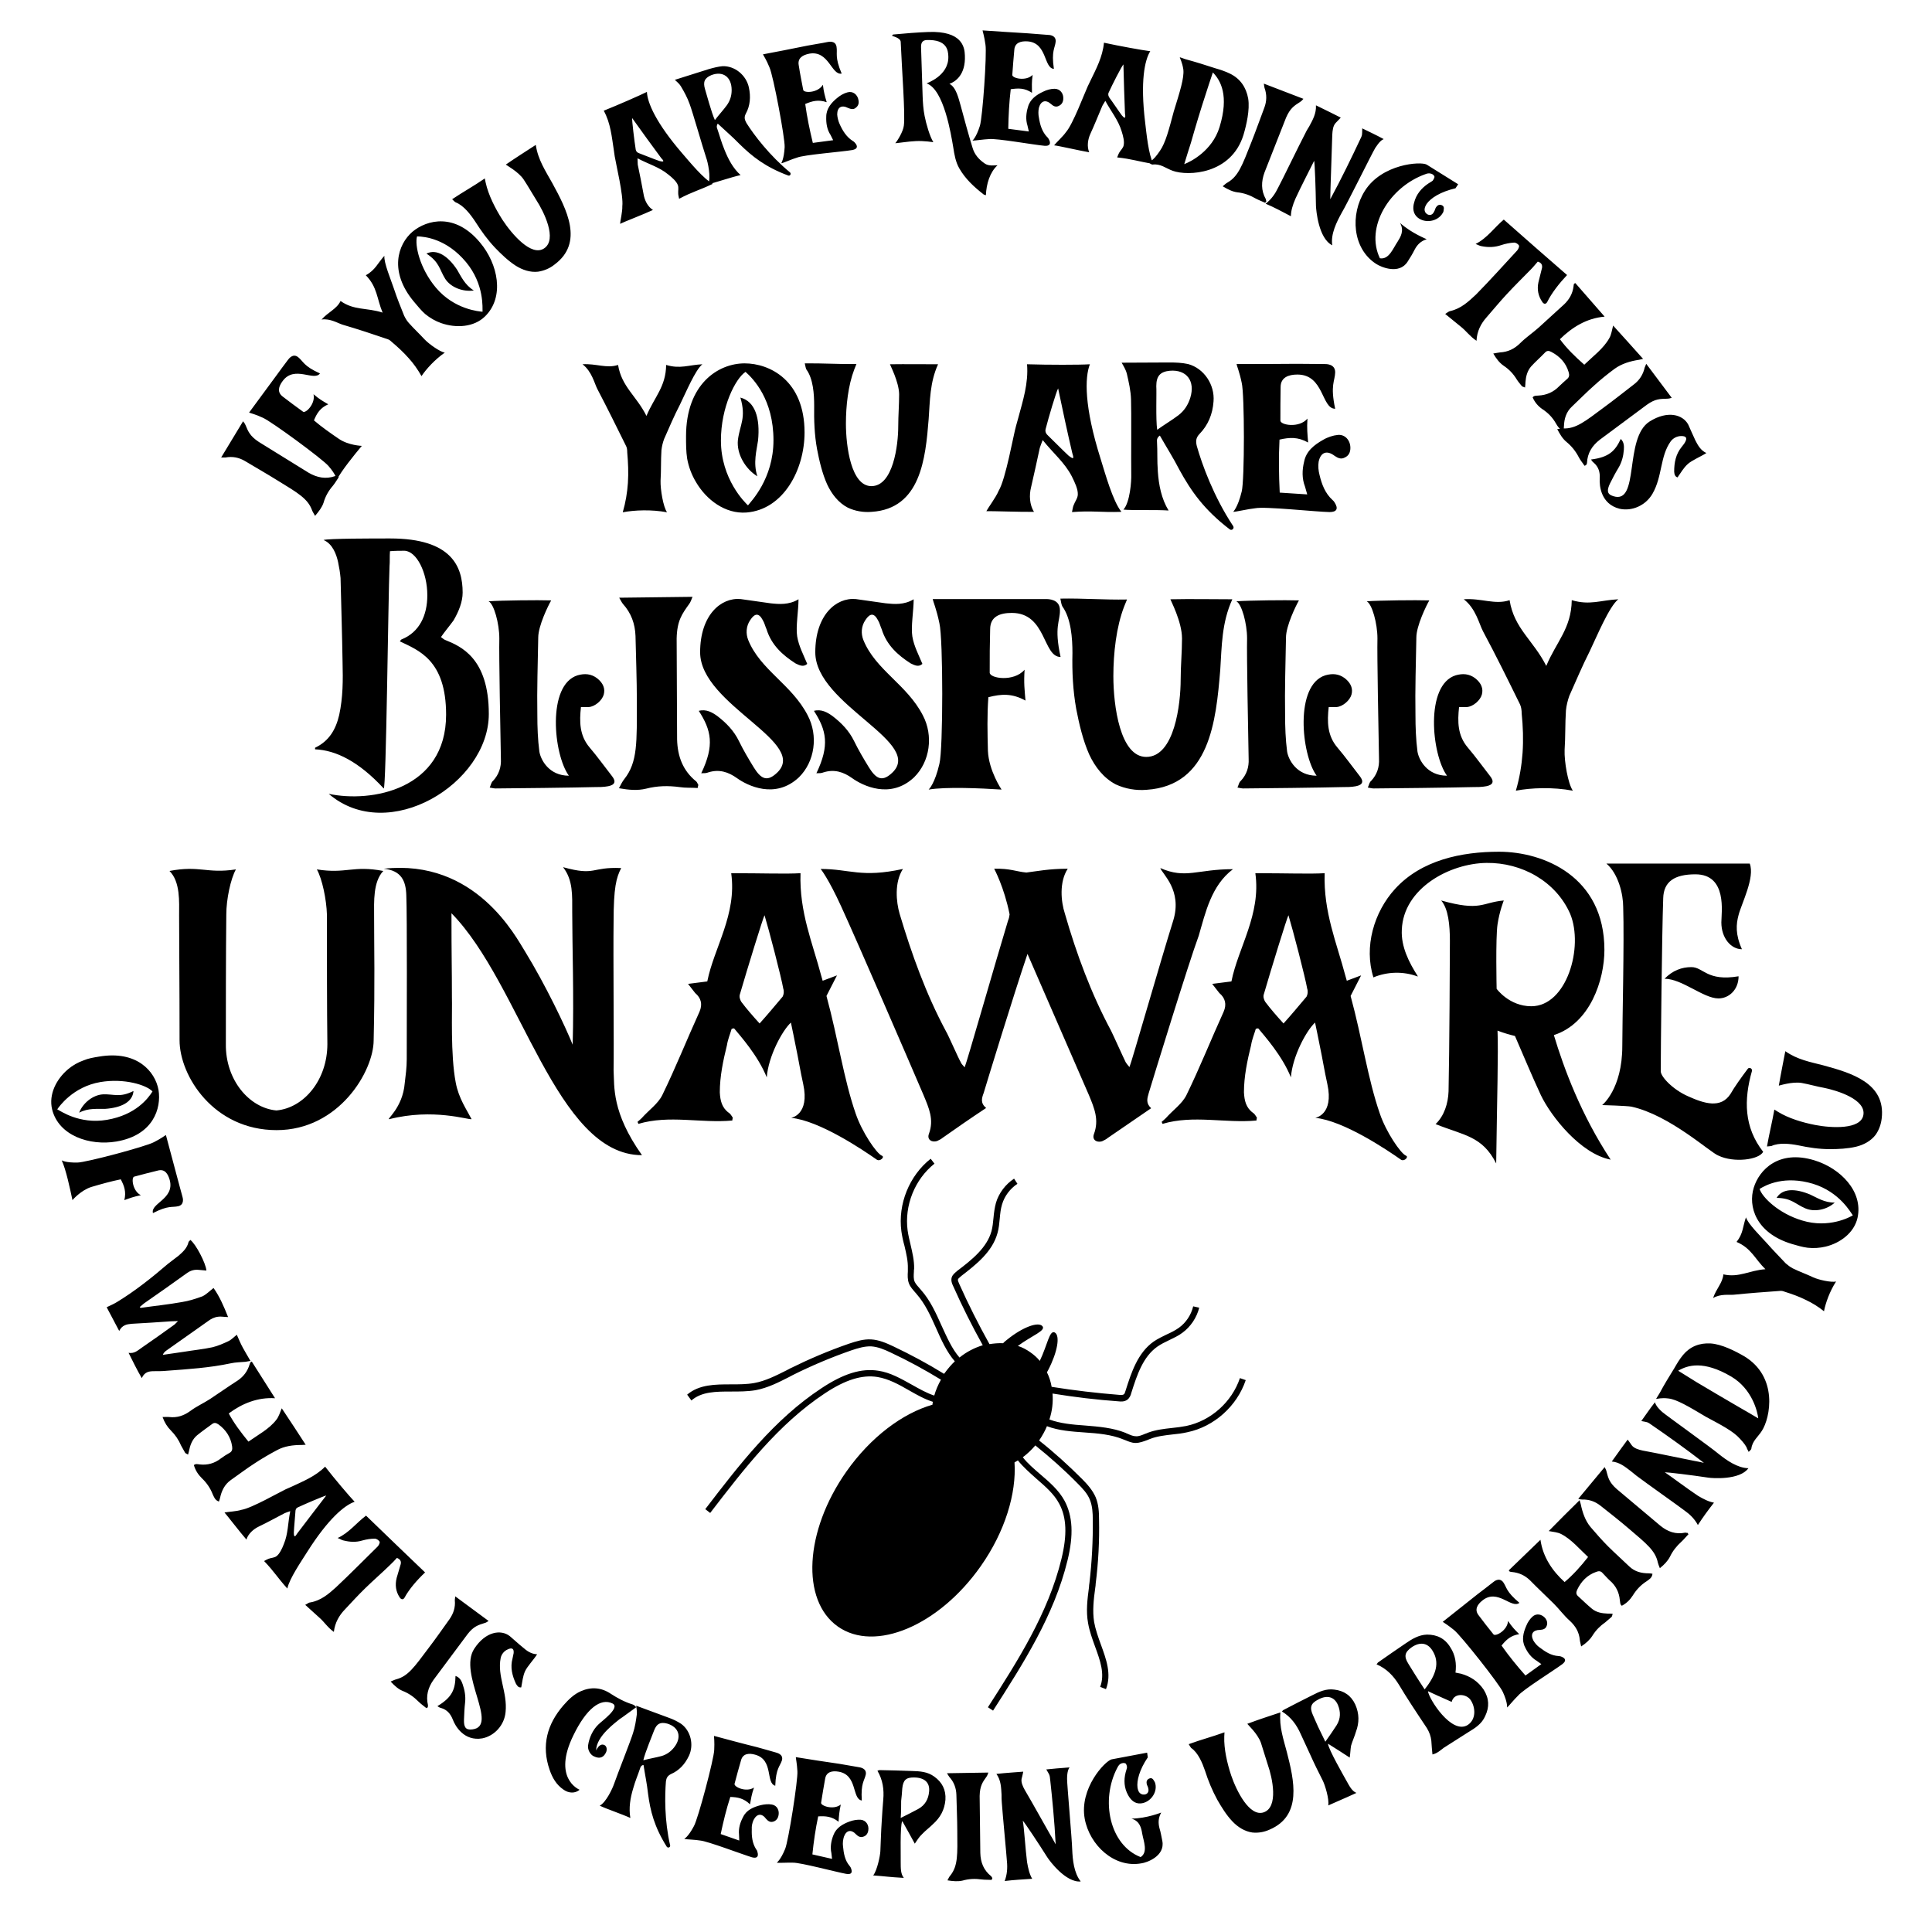 <?xml version="1.0" encoding="utf-8"?>
<!-- Generator: Adobe Illustrator 26.2.1, SVG Export Plug-In . SVG Version: 6.00 Build 0)  -->
<svg version="1.1" id="Layer_1" xmlns="http://www.w3.org/2000/svg" xmlns:xlink="http://www.w3.org/1999/xlink" x="0px" y="0px"
	 viewBox="0 0 864 864" style="enable-background:new 0 0 864 864;" xml:space="preserve">
<g>
	<path d="M167.3,409.5c0,15.5,0.4,29.2-0.2,55.7c0,13.8-15.5,40.2-43.4,40.2c-28.2,0-43.4-24.3-43.4-40.2c0-26.5-0.2-40.2-0.2-55.7
		c0-6.2,0.6-15.1-4.3-20c13.6-2.6,16.6,1.3,29.7-0.7c-2.4,4.3-4.3,13.5-4.3,20.2c-0.2,17.4-0.2,43.4-0.2,57.9
		c-0.2,16.1,10.5,28.6,22.6,29.7c12.3-1.1,22.8-13.6,22.8-29.7c-0.2-14.6-0.2-40.6-0.2-57.9c-0.2-6.7-2.1-15.9-4.5-20.2
		c13.1,2.1,16.1-1.9,29.7,0.7C166.8,394.4,167.3,403.3,167.3,409.5z M256.1,467.2c0.6-21.5-0.2-44.7-0.2-59.2
		c0-7.7,0.4-14.4-4.1-20.2c14.8,4.1,12.3-0.2,26,0.4c-2.2,4.3-3.4,8.6-3.4,24.1c-0.2,14,0.2,57,0,66.2c0.4,7.5-0.9,18.9,12.7,38.1
		c-38.5,0-54-76.4-85.2-108.2c0,20.6,0.2,23.7,0.2,37.6c0.2,6-0.7,25.6,1.7,38.1c1.3,7.1,5,12.3,7.1,16.4c-1.3,0.4-17.2-5-36.8,0
		c-1.7,0.4,6-4.9,6.9-16.1c0.4-3.4,0.9-6.9,0.9-10.7c0-15.5,0.2-63.9-0.2-73.4c-0.2-6.2-2.1-11-10.1-11.8
		c41.1-4.5,59.1,30.5,63.2,37C243.9,440.3,252.9,459.2,256.1,467.2z M392.1,518.6c-6.4-4.5-25.6-17.4-38.3-18.7
		c0,0,8.4-1.3,5.4-15.1c-1.3-5.8-2.2-11.6-3.4-17.2c-0.6-3.2-1.3-6.4-2.1-10.3c-3.9,3.6-10.1,15.1-10.8,24.5
		c-3.9-9.7-11.8-18.5-14.6-21.9c-0.6,0-0.9,0.2-1.1,0.2c-0.7,2.4-1.7,4.7-2.1,7.3c-1.7,6.9-3.2,14-3.2,21.1c0.2,3.7,0.9,6.9,4.1,9.2
		c0.7,0.4,1.1,1.3,1.7,2.1c0,0.4-0.2,0.7-0.2,1.3c-14,1.3-28.2-2.6-42,1.5l-0.4-0.9c0.7-0.6,1.3-1.1,1.9-1.7
		c3.2-3.6,7.3-6.4,9.2-10.3c6-12.3,11-24.9,16.6-37.2c1.5-3.4,0.7-6.2-1.9-8.4l-3.2-4.1c3-0.4,5.4-0.7,8.6-1.1
		c3-15.1,13.3-29.9,10.7-48.4c14.4,0,24.3,0.4,31,0c-0.6,17.4,5.4,31.2,9.3,46l0.6,2.1l6.4-2.4l-4.7,9.2
		c5.2,19.1,7.7,37.2,13.1,52.7c2.8,8.2,9.2,17.6,11.6,18.7C395.9,517.3,393.6,519.6,392.1,518.6z M350.3,442.2
		c-0.9-5.2-6.5-26.7-8.4-32.9c-0.6,0.9-7.8,24.3-11,35.3c-0.4,1.1,0,2.4,0.6,3.4c2.4,3.2,5.2,6.4,8.2,9.7c3.7-4.1,6.9-8,10.3-12
		C350.5,444.8,350.7,443.3,350.3,442.2z M551.4,388.7c-9.7,7.3-12.3,19.4-15.3,29.7c-4.5,12.1-20.6,64.5-22.4,70.5
		c-0.7,2.4-1.3,4.5,1.1,6.7l-19.4,13.3c-0.7,0.6-1.7,1.1-2.6,1.5c-2.4,0.7-4.5-0.7-3.6-3.2c2.4-6.4,0.2-11.6-2.2-17.4l-27.5-63.2
		c-6.4,18.9-18.1,57.2-19.6,62.2c-0.9,2.4-1.5,4.5,1.1,6.7c-7.1,4.7-13.3,9-19.4,13.3c-0.7,0.6-1.7,1.1-2.6,1.5
		c-2.4,0.7-4.5-0.7-3.6-3.2c2.4-6.4,0-11.6-2.4-17.4c-7.1-16.6-29.2-67.7-36.8-84.3c-5.8-12.7-9.2-16.8-9.2-16.8
		c13.1,0,18.1,4.1,36.8,0c-3.9,6-3,14.8-1.5,20c5.4,18.1,11.8,35.9,20.7,52.5c1.3,2.2,5.4,11.8,6.7,14c0.2,0.6,0.7,1.1,1.7,2.2
		c0.9-1.9,14-47.8,19.4-65.6c0.4-0.9,0.6-1.9,0.7-2.8c-2.4-12.1-6.9-20.4-6.9-20.4c7.1-0.2,9.9,1.3,14.4,1.7
		c4.9-0.6,10.1-1.7,18.5-1.7c-3.9,6-3,14.8-1.3,20c5.2,18.1,11.8,35.9,20.7,52.5c1.1,2.2,5.4,11.8,6.5,14c0.4,0.6,0.7,1.1,1.7,2.2
		c0.9-1.9,14-47.8,19.6-65.6c4.1-13.5-4.9-20.7-5.8-23.4C530.3,393.2,535.3,388.7,551.4,388.7z M626.5,518.6
		c-6.4-4.5-25.6-17.4-38.3-18.7c0,0,8.4-1.3,5.4-15.1c-1.3-5.8-2.2-11.6-3.4-17.2c-0.6-3.2-1.3-6.4-2.1-10.3
		c-3.9,3.6-10.1,15.1-10.8,24.5c-3.9-9.7-11.8-18.5-14.6-21.9c-0.6,0-0.9,0.2-1.1,0.2c-0.7,2.4-1.7,4.7-2.1,7.3
		c-1.7,6.9-3.2,14-3.2,21.1c0.2,3.7,0.9,6.9,4.1,9.2c0.7,0.4,1.1,1.3,1.7,2.1c0,0.4-0.2,0.7-0.2,1.3c-14,1.3-28.2-2.6-42,1.5
		l-0.4-0.9c0.7-0.6,1.3-1.1,1.9-1.7c3.2-3.6,7.3-6.4,9.2-10.3c6-12.3,11-24.9,16.6-37.2c1.5-3.4,0.7-6.2-1.9-8.4l-3.2-4.1
		c3-0.4,5.4-0.7,8.6-1.1c3-15.1,13.3-29.9,10.7-48.4c14.4,0,24.3,0.4,31,0c-0.6,17.4,5.4,31.2,9.3,46l0.6,2.1l6.4-2.4l-4.7,9.2
		c5.2,19.1,7.7,37.2,13.1,52.7c2.8,8.2,9.2,17.6,11.6,18.7C630.2,517.3,628,519.6,626.5,518.6z M584.6,442.2
		c-0.9-5.2-6.5-26.7-8.4-32.9c-0.6,0.9-7.8,24.3-11,35.3c-0.4,1.1,0,2.4,0.6,3.4c2.4,3.2,5.2,6.4,8.2,9.7c3.7-4.1,6.9-8,10.3-12
		C584.8,444.8,585,443.3,584.6,442.2z M720.3,518.6c-13.5-2.6-26.7-19.4-31.2-28.8c-4.1-8.8-7.8-17.8-11.6-26.5
		c-2.4-0.6-5-1.3-7.8-2.4c0.4,10.1-0.2,29.5-0.6,59.4c-6.2-12.3-14.4-12.5-27.1-17.6c3.9-3.7,5.6-9.3,5.8-14.6
		c0.4-17.8,0.6-61.9,0.6-67.3c0-7.1-0.7-14.4-3.9-18.1c17.8,5,18.1,0.9,28,0c0,0-1.9,4.7-2.8,10.7c-0.9,6-0.4,28.8-0.4,28.8
		s5.6,7.8,15.5,7.8c15.9,0,23.5-26.5,17.4-41.3c-6.4-14.6-21.7-23-37.4-22.8c-16.6,0.2-37.2,11.4-37.9,29.9
		c-0.4,7.5,3.2,14.6,7.1,20.7v0.2c-6.4-2.4-13.6-2.2-19.8,0.4c-4.3-13.6,0.2-29.2,9.7-39.6c11.8-12.9,29.7-16.6,46.5-16.6
		c19.8,0,47.1,11,47.1,43.9c0,13.5-6.4,32.9-22.6,38.1C699.4,477.9,707.1,498.6,720.3,518.6z M788.5,515.1c-1.9,3.6-13.1,5-20,1.7
		c-3.6-1.3-21.7-18.1-38.9-21.9c-2.1-0.4-13.1-0.7-13.1-0.7s9-7.1,9-26.4c0-10.8,0.9-46.7,0.4-62.2c0-5.6-2.1-14.8-7.5-19.4h64.1
		c2.4,6.2-3.7,17.9-5,23c-1.1,4.1-1.5,8.6,1.5,15.3c-4.9,0-9.2-5-9.2-12c0-4.3,2.8-21.5-11.6-21.5c-9.3,0-14.2,3.2-14.4,10.7
		c-0.6,16.8-1.1,68.4-1.1,77.4c0,2.4,5.4,8.2,12.3,11.2c7.1,3.2,14.6,5.6,18.9-1.1c1.7-3,4.9-7.5,7.7-11.2c0.6-0.9,2.1-0.2,1.9,0.9
		C779.8,491.9,779.9,504.1,788.5,515.1z M777.5,436.6c0,6-4.3,9.9-9,9.9c-6.7,0-16.3-8.8-24.1-8.8c3.6-3.7,7.7-5.2,12-5.2
		C761.8,432.5,763.3,439,777.5,436.6z"/>
	<path d="M151.5,213.4c-0.9,1.3-1.7,2.7-2.6,3.8c-2,2.3-3.4,4.8-4.2,7.6c-0.7,2.1-2.1,3.9-3.8,5.9c-0.5-1-1-1.6-1.3-2.4
		c-1.9-5.3-6.3-7.8-15.6-13.5c-4.3-2.7-10.1-6-14.4-8.6c-2.7-1.6-5.6-2.2-8.8-1.6c-0.5,0-1,0-1.9,0l9.8-16.2
		c0.6,0.7,0.9,1.2,1.1,1.7c1.2,2.9,2,4.9,5.9,7.5l22.3,13.8c3.8,2.2,7.7,3,11.9,1.5c0.3-0.1,0.7,0.1,1,0
		C151.1,213,151.3,213.3,151.5,213.4z M143.1,167c-2.7,3.7-11.4-3.8-16.7,3.4c-1.8,2.4-2.6,5,0.1,7c3.5,2.7,5.3,4,9,6.7
		c1.2,0.9,5.7-3.6,4.7-7.8c2.7,2.3,4.2,3.1,6.6,4.5c-3.6,1.6-5.1,4-6.4,7.2c3.5,3,7.4,5.7,11.2,8.3c4.3,2.9,10.2,3.1,10.2,3.1
		c-3.5,4.2-9.1,11.1-11.2,15.2c0-0.2-0.3-2.3-3.7-6.2c-2.5-3-25.6-20-29.4-21.6c-3.4-1.6-5.5-2-6.1-2.3l12-16.3
		c1.8-2.4,3.6-5,5.4-7.3c0.4-0.5,2.2-3,4.5-1.2C135.7,161.6,135.7,163.7,143.1,167z M143.8,142.9c3-3.4,6.8-4.7,8.5-8.3
		c6,4.3,11.7,2.9,18.8,5.2c-2.6-6.2-2.3-11.4-7.5-16.7c4.3-2.4,5.2-5.3,8.3-8.7c-0.3,3.1,2.9,10.6,4.3,14.8c1.3,4,2.9,7.9,4.5,11.9
		c0.5,1.1,1.2,2.3,2.1,3.3c2.3,2.6,4.8,4.9,7.1,7.4c2,2.1,6.8,5.5,9,5.9c-4.3,3-8.2,7.2-10.4,10.5c-1.7-3-3.6-5.7-5.8-8.1
		c-2.3-2.6-4.8-4.9-7.4-7.1c-0.5-0.5-1.2-1.1-1.9-1.3c-6.7-2.3-13.4-4.5-20.2-6.5C151.2,144.6,147.6,142.3,143.8,142.9z
		 M185.1,134.9c-11.2-13.4-7.3-25.6-0.6-31.3c6.5-5.4,19.1-8.5,30.2,4.9c8,9.5,11.1,24.3,2.2,33c-5,4.9-13,5.3-19.6,3
		c-2.6-0.9-5-2.3-7.2-4.1C188.3,138.8,186.8,136.9,185.1,134.9z M215.8,139.4c-0.1-1.5,0.9-12.2-7.4-22.2
		c-8.7-10.4-18.3-11.4-21.9-11.5c-1.1,3.9,1.2,14.3,8.4,22.9C203.2,138.5,214.5,139.3,215.8,139.4z M190.7,113.4
		c4.6-2.2,9.6,1,13.7,7.2c1.7,2.8,3.4,6.8,7.5,9.3c-4.6,0.7-10.2-1.2-12.8-5.2C196.4,120.3,196.6,117.3,190.7,113.4z M226.2,73.6
		c4.5-3.1,8.8-5.8,13.4-8.8c1,6.7,4.4,11.7,7.4,17.1c6.4,11.7,14.2,26.6,1,36.4c-2.1,1.7-4.7,2.8-7.4,3.2c-3.5,0.4-7-0.8-10-2.7
		c-3.4-2.2-6.5-5.2-9.2-8c-3.4-3.6-6.2-7.5-8.8-11.6c-2.1-3.2-5.2-7.3-8.8-8.7c-0.4-0.2-0.9-0.7-1.6-1.4c4.9-3.3,9.7-5.9,14.6-9.3
		l0.4,1.9c1.2,5.5,4.3,11.6,7.5,16.6c4.2,6.4,12.9,16.6,18.6,12.8c6.1-4-0.1-16.5-3.5-21.7c-1.9-3-3.6-6.1-5.6-9.1
		C231.9,76.8,226.3,73.8,226.2,73.6z M318.8,82.2c-6.3,3-9.1,3.5-15.1,6.7c-0.2-1.1-0.4-1.7-0.4-2.3c-0.1-1.4,0.3-2.7-0.2-3.9
		c-0.6-1.6-2.5-3.3-4.3-4.7c-4-3.3-8.8-4.6-13.7-7.2c0.1,1.3,0,2,0.1,2.8c0.9,4.4,1.8,8.7,2.6,13.2c0.4,2.6,1.8,5.6,4.2,7.1
		c-3.8,1.8-13.4,5.5-14.7,6.2c0.1-1.4,1.1-5.5,1-7.9c0.6-4.6-2.9-19.1-3.4-22.3l-0.4-2.8c-0.9-5.7-1.4-12-4.5-17.6
		c6.5-2.6,16.3-6.9,19.3-8.4c0.2,4.7,3.9,13.7,15.9,27.6C308.5,72.5,314.6,80,318.8,82.2z M295.7,70.7c-4.3-5.8-8.5-11.6-13-17.9
		c-0.1,1.3,1,10.3,1.6,14.1c0.2,1,0.8,1.4,1.7,1.7c1.7,0.6,6.5,2.6,8.9,3.4c0.5,0.1,1.5,0.4,1.7,0.1C296.8,71.8,296,71,295.7,70.7z
		 M320.6,57.1c1.4,4,1.8,6,3.4,9.9c1.6,4,3.8,8.3,7.2,11.3c-4.1,0.9-11.7,3.5-14.5,4.1c1.4-3-0.2-10.1-0.9-11.9
		c-1.6-4.8-6.2-20.9-7.4-24c-1-2.8-2.4-5.4-3.9-7.9c-0.5-0.9-1.8-2.1-2.7-2.9l15.2-4.8c2.1-0.6,4.1-1.1,6.1-1.3
		c5.5-0.2,10.6,4,11.8,9.5c0.9,4.2,0.6,8.2-1.4,11.8c-0.8,1.6-0.5,2.6,0.3,4.1c3.4,5.4,10.4,14.6,19.5,22.1c0.6,0.6,0.1,1.7-0.8,1.4
		c-10.2-3.8-16.1-8.5-21.8-14.1c-3.3-3.4-6.2-5.8-9.7-9.1C320.8,55.5,320.4,56.3,320.6,57.1z M319.7,53.7c1.9-2.5,3.8-4.5,5.4-6.7
		c1.4-2,2.1-4.2,2.1-6.7c0-5.9-3.9-8.7-9.1-6.7c-3,1.3-3.8,3-2.8,6.3C315.8,41.5,318.2,50.5,319.7,53.7z M372.6,62.7l-1.2-2.4
		c-1.6-2.4-2-5.3-1.9-8.1c0-3.6,2.3-6.3,4.9-8.4c1.3-1.1,3-2.1,4.6-2.5c2.4-0.7,4.5,1,4.9,3.4c0.3,1.4,0,2.6-1.2,3.5
		c-1,0.9-2.2,0.6-3.4,0.1c-2.9-1.5-4.9-0.4-4.9,2.9c0.1,1.4,0.5,3,1.1,4.3c1.3,2.9,3,5.7,5.8,7.5c0.4,0.2,0.6,0.4,0.9,0.7
		c1.7,1.8,1.2,3-1.1,3.4c-4.6,0.8-21.6,2.1-24.7,3.4c-2.2,0.6-6,2.4-7,2.5c-0.1,0,1.2-1.6,1.5-7.2c0.2-3.9-5.1-32.1-6.8-35.7
		c-1.4-3.5-2.7-5.3-2.9-5.8c4.2-0.8,14.7-2.8,19.9-3.9c3-0.6,6.1-1,8.9-1.6c0.6-0.1,3.6-0.8,4.1,2.1c0.5,3-0.9,4.5,2.3,12
		c-4.6,0.9-5.7-10.5-14.5-8.9c-3,0.6-5.3,2-4.7,5.2c0.7,4.5,1.2,6.7,2,11c0.3,1.5,6.6,1.4,8.8-2.3c0.4,3.4,0.9,5,1.7,7.8
		c-3.8-1.3-6.5-0.5-9.6,0.8c0.8,5.9,2,11.6,3.4,17.4L372.6,62.7z M424.6,37.5c3,1.5,4.1,6.6,5,9.7c1.7,6.3,3.4,12.6,5.3,18.8
		c0.9,3.1,2.8,5.3,5.6,7.2c1.8,1.2,4.4,0.7,5.6,0.7c-3.4,3.1-5,8.3-5.2,13.4c-0.5-0.2-1-0.2-1.2-0.5c-4.2-3.3-8-6.8-10.7-11.5
		c-1.7-3-2.2-6.2-2.7-9.4c-1-5.9-4.2-25.9-11.9-28.6c-0.1-0.1,10-3.3,9.7-12.1c-0.1-2.7-0.6-7.6-9.7-7.3c-1.5,0.1-2.6,0.8-2.5,3.3
		l0.7,21.7c0.1,3,0.3,6,0.9,9c0.7,3.6,2.3,9.1,3.9,11.7c0,0-4.1-0.7-7.9-0.5c-3.1,0.1-9.3,1.1-9.1,0.9c1-1.1,3.5-5.2,3.8-7.8
		c0.7-4.9-0.9-25.3-1.4-37.5c-0.1-1.8-3.8-2.6-3.8-2.6c0-0.6,0.4-0.7,0.8-0.7c5.2-0.5,10.3-0.9,15.5-1.1
		c14.7-0.5,16.1,6.5,16.2,10.5C431.9,33.6,427.1,36.6,424.6,37.5z M460.1,58.8l-0.6-2.6c-0.9-2.8-0.6-5.7,0.2-8.3
		c0.9-3.5,3.8-5.5,6.8-6.9c1.6-0.8,3.4-1.3,5.1-1.3c2.5,0,4.1,2.1,3.9,4.6c-0.1,1.4-0.7,2.5-2.1,3.1c-1.2,0.6-2.3,0.1-3.3-0.8
		c-2.4-2.2-4.6-1.6-5.5,1.6c-0.3,1.4-0.3,3,0,4.4c0.5,3.2,1.4,6.3,3.7,8.7c0.3,0.2,0.5,0.6,0.7,0.9c1.2,2.1,0.4,3.2-1.9,3
		c-4.6-0.4-21.4-3.4-24.8-3c-2.3,0.1-6.4,0.7-7.4,0.7c-0.1,0,1.6-1.2,3.3-6.6c1.2-3.7,3.2-32.3,2.5-36.3c-0.5-3.7-1.2-5.8-1.3-6.4
		c4.3,0.3,15,1,20.2,1.3c3,0.2,6.1,0.5,9,0.7c0.6,0,3.7,0.1,3.5,3c-0.3,3-2,4.1-0.8,12.2c-4.6-0.3-2.9-11.7-11.8-12.3
		c-3-0.2-5.7,0.6-5.9,3.8c-0.4,4.5-0.6,6.8-0.9,11.2c-0.1,1.5,6.1,3,9.1,0c-0.5,3.4-0.3,5.1-0.3,8c-3.3-2.2-6.1-2.1-9.5-1.6
		c-0.7,5.9-1,11.7-1.1,17.7L460.1,58.8z M515.8,73.3c-6.9-1.1-9.5-2.2-16.2-2.9c0.4-1,0.6-1.6,0.9-2.1c0.7-1.2,1.8-2.1,2-3.3
		c0.4-1.7-0.2-4.1-0.9-6.3c-1.5-5-4.7-8.8-7.3-13.6c-0.6,1.1-1.1,1.7-1.4,2.4c-1.8,4.2-3.4,8.3-5.3,12.4c-1.1,2.4-1.6,5.6-0.5,8.2
		c-4.2-0.7-14.1-3-15.7-3.1c0.9-1.2,4-4,5.3-5.9c3.1-3.5,8.3-17.4,9.7-20.4l1.2-2.5c2.5-5.2,5.5-10.7,6.1-17.1
		c6.9,1.5,17.4,3.4,20.7,3.8c-2.5,4-4.5,13.5-2.3,31.7C512.7,59.6,513.6,69.2,515.8,73.3z M503.1,50.9c-0.3-7.2-0.5-14.4-0.7-22.1
		c-0.9,1-5,9.1-6.6,12.6c-0.4,0.9-0.1,1.6,0.4,2.4c1.1,1.4,4,5.8,5.5,7.8c0.4,0.4,1,1.2,1.3,1C503.4,52.5,503.2,51.3,503.1,50.9z
		 M527.6,25.6c1.7,0.5,1.8,0.7,3,1c4.4,1.2,8.5,2.5,12.8,3.9c2.4,0.7,4.6,1.4,6.8,2.5c4.4,2.2,7.1,6,8,11.1c0.8,5-0.8,11.8-2.1,16.2
		c-5.5,17.8-24.9,18.5-31.6,16.1c-3.1-1.1-5.5-3.3-9.1-2.8c-0.4,0-0.9-0.4-1.7-0.8c0.6-0.4,0.8-0.8,1.2-1c0.8-0.4,2.2-1.9,3.8-4.3
		c2.6-3.7,4.1-9.8,6.2-17.6c2.8-9.1,4.7-15,4.3-18.8C528.7,27.8,527.7,26.2,527.6,25.6z M529.6,73.4c2.7-1,12.5-5.8,15.8-16.6
		c4.3-14.1,0.5-20.8-3-24.4c-1.1,3.4-2.2,6.4-3.1,9.4c-2.4,7.3-4.6,14.6-6.7,22C531.6,67.1,530.7,69.6,529.6,73.4z M565.8,90.7
		c-1.5-0.7-2.9-1.2-4.2-1.9c-2.6-1.5-5.3-2.5-8.3-2.8c-2.2-0.3-4.2-1.3-6.5-2.7c0.9-0.7,1.4-1.3,2.2-1.7c4.8-2.8,6.5-7.6,10.5-17.7
		c1.9-4.7,4.1-11,5.9-15.7c1.1-2.9,1.2-5.9,0.1-8.9c-0.1-0.5-0.2-1-0.3-1.9l17.7,6.8c-0.6,0.7-1,1.1-1.5,1.4
		c-2.7,1.7-4.5,2.9-6.3,7.1l-9.6,24.4c-1.5,4.1-1.6,8.1,0.6,12c0.1,0.3,0.1,0.7,0.2,1C566.1,90.3,565.9,90.5,565.8,90.7z
		 M579.3,88.9c-1.2,2.8-2,5.4-2,7.8c-3.8-2-7.5-4-11.3-5.6c2.6-2,4.3-4.5,5.6-7.2c1.6-2.9,9.5-19.3,12.2-24.4c0.5-1.1,1.1-2,1.7-3
		c1.5-2.8,3.2-5.7,3-9.4c3.2,1.5,11.1,5.5,11.1,5.5c0,0-1.8,1.9-2.2,2.3c-1.3,1.3-1.5,3.5-1.6,5.4c-0.2,8.1-0.6,16.1-0.8,24.2
		c0,0.9-0.1,3.2-0.1,4.6c5-9.2,9.9-19.4,13.1-26.2c1.4-2.8,1.1-2.4,1.2-5.5c1.8,0.9,6.5,3.1,9.6,4.8c-0.8,0.3-2,1.2-3.8,4
		c-1.4,2.3-12.6,25-15,29c-2.2,4-5,9.5-4.2,14.5c-6.2-3.1-7.2-15.7-7.3-17.6c-0.1-7.5-0.5-18.7-0.8-20.2
		C586.3,74.8,581.6,83.8,579.3,88.9z M617.1,115.5c4.1,0.7,5.9-4.5,7.9-7.4c1.3-2.1,3.1-4.9,1.1-8.4c5.4,4.8,12,7.2,11.9,7.3
		c-2.6,0.8-4.2,2.4-5.4,4.7c-0.9,1.8-2,3.6-3.1,5.3c-3.8,6-12,2.4-14.1,1c-10.6-6.8-11.7-22.2-5-32.7c7.6-12,24.9-13.2,27.6-11.7
		c0,0,7.9,4.9,14.1,8.8l-1.2,1.8c-6.8,1.6-11.1,4.4-12.9,7c-1,1.6-1.2,2.8-0.5,3.9c1.2,1.5,3,1.4,3.8-0.4c0.4-0.6,0.5-1.4,0.9-2
		c0.5-0.8,1.4-1.4,2.4-1c1.2,0.4,1.2,1.3,1,2.3c0,0.5-0.2,1-0.5,1.4c-2.2,3.7-7.8,4.6-11.1,1.9c-2.1-1.7-2.3-4.3-1.6-6.7
		c0.9-3.6,3.2-6.4,6.3-8.5c0.7-0.5,1.4-0.8,2-1.3c0.4-0.5,0.9-1.5,0.8-1.8c-0.2-0.7-1-1.3-1.8-1.4c-0.7-0.2-1.6,0-2.3,0.3
		C621.4,83.6,610.4,101.6,617.1,115.5z M646.3,140.4c1-0.6,1.6-1.2,2.3-1.3c4.8-1.1,8.2-4.3,11.5-7.4c6.2-6.3,12.4-13.2,18.4-19.7
		c0.5-0.6,1-1.7,0.8-2.2c-0.4-0.7-1.5-1.4-2.3-1.3c-1.8,0.1-3.8,0.5-5.6,1.1c-2.9,1-5.8,1.1-8.8,0.5c-0.8-0.1-1.4-0.5-2.7-1
		c5.2-2.6,8.5-7.5,12.6-10.9c9.4,8.3,18.6,16.4,28.3,24.8c-3.4,3.6-6.9,8-8.9,12.1c-0.6,1-1.5,1-2.2-0.1c-1.8-2.6-2.4-5.6-1.7-8.8
		l1.6-6.4c0.2-1.4-0.3-2.3-1.9-2.8c-1,1.1-1.9,2.3-3.1,3.5c-3.6,3.7-7.3,7.3-10.8,11.1c-3,3.2-6.1,7-9,10.3
		c-2.5,2.8-4.3,6.2-4.5,10.5c-2.9-1.9-4.6-4.4-7-6.3C651.1,144.3,648.8,142.4,646.3,140.4z M717.6,141.6c-8.1,0.7-14.6,4.8-20,10.1
		c3.1,4.2,6.7,7.7,10.9,11.4c3.7-3.6,8.7-7.3,11.2-11.9c0.9-1.5,1.1-3.4,1.7-5.6c4.5,4.9,8.8,9.8,13.4,14.9l-1.8,0.4
		c-3.9,0.6-7.7,1.7-10.9,4c-3,2.2-6.6,5.1-9.3,7.6c-3.3,2.9-6.5,6.2-9.8,9.3c-2.6,2.4-3.5,5.5-3.6,8.9c0,0.6-0.1,1-0.2,1.7
		c-1.9-0.3-2.6-1.8-3.3-2.9c-1.5-2.7-3.5-4.8-6.1-6.5c-1.9-1.3-3.4-3-4.4-5.3c0.7-0.9,1.7-0.7,2.6-0.8c3.6-0.2,6.7-1.5,9.3-4.2
		c1.1-1.1,2.3-2.1,3.5-3.2c1-0.8,1.1-1.8,0.7-3.1c-1.2-4.1-3.9-7-7.7-9c-1.1-0.6-2-0.7-2.9,0.3c-2,2.1-4.2,4-6.2,6.2
		c-1.7,2-2.3,4.4-2.5,6.9c0,0.8-0.1,1.5-0.2,2.5c-0.7-0.3-1.2-0.4-1.4-0.6c-0.8-1-1.6-1.9-2.3-3c-1.5-2.5-3.4-4.5-5.8-6.1
		c-1.9-1.3-3.3-3.1-4.7-5.5c1.2-0.2,2.1-0.4,3-0.5c3.6-0.2,6.5-1.6,9.1-4.2c2.5-2.5,5.5-4.5,8.2-6.9c3.6-3.2,7.8-7.2,11.4-10.4
		c2.3-2.2,3.8-4.8,4.2-8.1c0-0.3,0.1-0.7,0.2-1.1c0.1-0.1,0.3-0.1,0.6-0.3L717.6,141.6z M708.6,208.3c-0.9-1.4-1.9-2.5-2.6-3.9
		c-1.4-2.7-3.2-4.9-5.5-6.8c-1.7-1.4-2.9-3.4-4.1-5.7c1.1-0.1,1.9-0.3,2.7-0.3c5.6,0.2,9.6-3,18.3-9.5c4.1-3,9.3-7.1,13.3-10.2
		c2.5-1.9,4.1-4.4,4.8-7.5c0.2-0.5,0.4-0.9,0.7-1.7l11.4,15.2c-0.9,0.3-1.4,0.4-2,0.4c-3.2,0.1-5.3,0-9.1,2.7l-21,15.6
		c-3.5,2.7-5.6,6-5.8,10.5c0,0.3-0.3,0.6-0.4,0.9C709.1,208.1,708.8,208.2,708.6,208.3z M763.1,202.6c-2.5,1.6-6.4,3.2-8.3,4.9
		c-1.9,1.7-3.1,3.9-4.6,6c-1.2-0.4-1.4-1.4-1.5-2.6c0-4,0.7-7.8,3.4-11.1c0.5-0.7,1.1-1.3,1.5-2.1c1-1.8,0.5-2.7-1.7-2.7
		c-1.9,0-3.6,0.9-4.7,2.3c-4.9,6.8-3.7,15.7-8.2,23.5c-3,5.2-9.1,8-14.8,6.7c-8.2-2.1-9-10.1-8.8-13.5c0.2-2.8-0.5-5.2-2.7-7.1
		c-0.5-0.3-0.8-0.9-1.2-1.4c8-1,10.8-3.8,13.3-9.2c1.5,1.4,1.5,3.2,1.4,4.8c-0.2,2.8-0.9,5.6-2.4,8.1c-1.4,2.3-2.6,4.6-3.8,7
		c-1.4,3-1.5,4.8,1.5,5.7c11.9,3.8,4.6-26,16.2-33.4c8.1-5.1,14.9-3.1,17.3,1.4c1.1,2.4,2.1,4.8,3.2,7.1
		C759.3,199.1,760.5,201.4,763.1,202.6z"/>
	<path d="M260.5,162.9c6.1-0.4,10.8,2,15.9,0.3c1.6,9.8,8.2,13.8,12.7,22.8c3.5-8.4,8.7-13,8.8-22.8c6.3,1.9,10,0,16.2-0.3
		c-3.2,2.6-7.4,12.7-10,18c-2.6,5-4.8,10.2-7.1,15.4c-0.6,1.6-1,3.3-1.2,5c-0.3,4.6-0.1,9.2-0.4,13.7c-0.1,3.9,1.2,11.7,2.9,14.1
		c-6.9-1.3-14.6-1-19.8,0c1.3-4.5,2-8.8,2.3-13.1c0.3-4.6,0.1-9.1-0.3-13.7c0-1-0.1-2.2-0.6-3c-4.2-8.5-8.4-17-12.8-25.4
		C265.9,171.6,264.7,166.1,260.5,162.9z M306.8,195.1c0-23.4,14.4-32.6,26.2-32.6c11.2,0,26.8,7.6,26.8,30.9
		c0,16.6-9.4,34.5-26,35.8c-9.4,0.7-17.9-5.6-22.6-13.7c-1.9-3.2-3.2-6.6-3.9-10.4C306.8,201.9,306.8,198.6,306.8,195.1z M334.5,226
		c1.2-1.6,11.4-11.8,11.4-29.1c0-18.2-8.9-27.4-12.5-30.6c-4.5,3-11,15.7-11,30.7C322.4,214.3,333.2,224.8,334.5,226z M331.1,177.8
		c6.6,1.7,8.9,9.2,7.9,19.2c-0.6,4.3-2.3,10-0.3,16c-5.3-3.2-9.4-10-8.7-16.3C330.9,189.8,333.8,186.9,331.1,177.8z M398,162.9
		c7.4-0.1,14.1,0,21.5,0c-3.7,8.2-3.6,16.3-4.2,24.5c-1.4,17.7-3.6,40.1-25.5,41.5c-3.6,0.3-7.4-0.3-10.7-1.9
		c-4.2-2.2-7.2-6.1-9.2-10.4c-2.2-4.9-3.5-10.5-4.5-15.7c-1.2-6.5-1.4-13-1.3-19.5c0-5-0.4-12-3.5-16.2c-0.3-0.6-0.4-1.4-0.7-2.7
		c7.9-0.1,15.1,0.4,23.1,0.3l-1,2.5c-2.7,7.1-3.7,16.2-3.7,24.1c0,10.2,2.3,28,11.4,28c9.8,0,12-18.5,12-26.8
		c0-4.8,0.4-9.5,0.4-14.3C402,170.7,398,163.2,398,162.9z M501.5,228.9c-9.4,0.3-13-0.6-22.1,0.1c0.3-1.4,0.4-2.3,0.7-3
		c0.6-1.7,1.9-3.2,1.9-4.9c0.1-2.3-1.3-5.3-2.7-8.1c-3.2-6.2-8.4-10.4-13-16.2c-0.6,1.6-1,2.5-1.3,3.5c-1.3,5.9-2.5,11.7-3.9,17.6
		c-0.9,3.5-0.7,7.8,1.3,11c-5.6,0.1-19.3-0.4-21.3-0.3c0.9-1.7,4.3-6.2,5.5-9.1c3.2-5.3,6.6-25,7.8-29.1l1-3.6
		c2-7.5,4.6-15.4,3.9-23.9c9.4,0.3,23.7,0.3,28.1,0c-2.3,5.9-2.6,18.9,4.8,42.3C494.2,211.6,497.6,224,501.5,228.9z M479.5,202.5
		c-2.2-9.4-4.2-18.7-6.3-28.8c-0.9,1.6-4.3,13.1-5.6,18.2c-0.3,1.3,0.3,2.2,1.2,3c1.7,1.6,6.6,6.6,9.1,8.9c0.6,0.4,1.6,1.3,2,1
		C480.2,204.5,479.6,203,479.5,202.5z M517.4,197c0.3,5.6,0,8.4,0.4,14c0.4,5.8,1.6,12.1,4.8,17.3c-5.6-0.4-16.3,0-20.2-0.4
		c3-3.3,3.6-13,3.5-15.6c-0.1-6.8,0.1-29.1-0.1-33.6c-0.1-3.9-1-7.8-1.9-11.7c-0.3-1.3-1.4-3.3-2.3-4.8l21.3-0.1
		c2.9,0,5.6,0.1,8.4,0.7c7.1,1.9,12,9.2,11.4,16.7c-0.4,5.8-2.5,10.7-6.3,14.6c-1.6,1.7-1.7,3.2-1.2,5.3c2.3,8.2,7.6,22.8,16.3,35.9
		c0.6,1-0.6,2.2-1.6,1.4c-11.5-8.8-17.3-17.2-22.4-26.5c-2.9-5.6-5.6-9.8-8.8-15.4C518.3,195,517.4,195.8,517.4,197z M517.5,192.2
		c3.5-2.5,6.6-4.3,9.5-6.5c2.6-2,4.3-4.6,5.3-7.8c2.3-7.5-1.6-12.7-9.1-12.1c-4.3,0.4-6.1,2.3-6.1,6.9
		C517.3,175.2,516.8,187.6,517.5,192.2z M584.6,221.1l-1-3.5c-1.4-3.6-1.3-7.5-0.4-11.1c0.9-4.8,4.6-7.6,8.5-9.8
		c2-1.2,4.5-2,6.6-2.2c3.3-0.3,5.6,2.5,5.6,5.8c0,1.9-0.7,3.5-2.5,4.3c-1.6,0.9-3,0.3-4.5-0.7c-3.5-2.7-6.3-1.7-7.2,2.6
		c-0.3,1.9-0.1,4,0.4,5.9c1,4.2,2.5,8.2,5.8,11.2c0.4,0.3,0.7,0.7,1,1.2c1.7,2.7,0.9,4.2-2.3,4.2c-6.2-0.1-28.8-2.6-33.3-1.7
		c-3,0.3-8.5,1.6-9.8,1.6c-0.1,0,2-1.7,3.8-9.1c1.3-5,1.3-43.4,0-48.6c-1-4.9-2.2-7.6-2.3-8.4c5.8,0,20,0,27.1-0.1
		c4,0,8.2,0.1,12.1,0.1c0.9,0,4.9-0.1,4.9,3.7c-0.1,4-2.3,5.6,0,16.3c-6.2,0-4.9-15.3-16.9-15.3c-4,0-7.5,1.3-7.5,5.6
		c-0.1,6.1-0.1,9.1-0.1,15c0,2,8.4,3.5,12.1-0.9c-0.3,4.6,0,6.8,0.3,10.7c-4.6-2.6-8.4-2.3-12.8-1.3c-0.4,7.9-0.3,15.7,0.1,23.7
		L584.6,221.1z"/>
	<path d="M197.2,284.9c0.6,0.4,1.3,1.1,1.9,1.3c6.9,2.8,19.5,8,19.5,33.1c0,31.1-45,58.6-71.6,35.7c19,4.1,52.5-1.9,52.5-35.4
		c0-24.6-12.5-28.8-20.7-32.8c0.4-0.4,0.6-0.9,0.9-0.9c7.8-3.2,11.4-10.6,11.4-19.7c0-10.2-4.8-19.7-10.2-19.9c-1.9,0-4.1,0-6.5,0.2
		c-0.2,2.2,0,4.7-0.2,6.7c-0.6,14.1-1.5,100.5-2.6,99.4c-11.2-12.1-21.4-17.1-30.7-17.5v-0.7c6.3-3,9.3-8.2,10.8-14.7
		c1.7-7.8,1.7-15.6,1.5-23.4c-0.2-12.7-0.6-25.3-0.9-37.8c-0.2-2.4-0.6-4.7-1.1-7.1c-0.7-3.3-2.4-8.2-6.5-9.9
		c1.9-0.7,22-0.7,29.8-0.7c27.7,0,32.4,12.8,32.4,24.2c0,4.1-1.7,8.4-4.1,12.5C200.9,280.1,199,282.3,197.2,284.9z M246.5,268.5
		c-1.3,2.2-5.8,11.4-5.8,16.6c-0.2,11.2-0.6,23.4-0.4,34.6c0,5.4,0.2,11,0.9,16.4c0.6,3.7,4.3,10.8,13.2,10.8
		c-6.9-9.5-9.9-40.6,3.9-44.9c3.2-0.9,6-0.7,8.7,1.3c2.8,2.2,3.7,4.7,3,7.3c-0.7,2.6-3.9,5.4-6.7,5.6h-3.5
		c-0.7,6.5-0.7,12.7,3.9,18.1c3.5,4.1,6.7,8.6,10,12.8c1.9,2.4,1.3,3.9-1.7,4.5c-2,0.4-4.3,0.4-6.5,0.4c-6.7,0.2-38.5,0.6-43.9,0.6
		c-0.7,0-1.5-0.2-2.6-0.4c0.6-1.3,0.7-2.4,1.5-3c2.6-2.8,3.7-6.1,3.5-9.9c-0.2-10.2-0.9-46.7-0.7-53.8c0-6.7-2.4-15.4-4.8-16.6
		C224.4,268.5,240.4,268.3,246.5,268.5z M312,352.4c-2.8-0.2-5.4,0-8-0.4c-5.2-0.7-10-0.6-15.1,0.7c-3.7,0.9-7.6,0.6-12.1-0.2
		c0.9-1.7,1.5-3,2.4-4.1c6-7.6,5.6-16.4,5.6-35.2c0-8.7-0.4-20.3-0.6-28.8c-0.2-5.4-1.9-10.2-5.6-14.3c-0.6-0.7-0.9-1.5-1.7-2.8
		l32.8-0.4c-0.6,1.5-0.9,2.4-1.5,3.2c-3.2,4.5-5.4,7.4-5.6,15.4l0.2,45.2c0.2,7.6,2.6,14,8.6,18.8c0.4,0.4,0.6,1.1,0.9,1.5
		C312.2,351.5,312,352.1,312,352.4z M357.1,268c0,5-1.3,12.3-0.6,16.6s2.8,8.2,4.5,12.3c-1.7,1.5-3.3,0.7-5.2-0.2
		c-5.8-3.7-10.8-8.2-13-15.3c-0.6-1.3-0.9-2.8-1.7-4.1c-1.7-3.2-3.5-3.2-5.6,0c-1.9,2.8-2,6.1-0.9,8.9c5.4,13.4,19.5,19.9,26.6,33.7
		c4.8,9.1,3.2,20.7-3.9,27.7c-10.6,10-23.1,3.7-27.7,0.4c-3.9-2.8-8-4.1-12.8-2.6c-0.9,0.4-2,0.4-3.2,0.4c6-12.5,4.5-19.2-1.1-27.9
		c3.3-0.9,6.1,0.7,8.4,2.4c3.9,3,7.3,6.5,9.5,11c2,4.1,4.3,8,6.7,11.9c3,4.8,5.6,6.5,9.7,3c16.6-13.8-33.7-30.7-33.7-54.5
		c0-16.6,9.3-24.6,18.1-23.8c4.5,0.6,8.9,1.3,13.4,1.9C348.3,270.2,352.8,270.6,357.1,268z M408.6,268c0,5-1.3,12.3-0.6,16.6
		s2.8,8.2,4.5,12.3c-1.7,1.5-3.3,0.7-5.2-0.2c-5.8-3.7-10.8-8.2-13-15.3c-0.6-1.3-0.9-2.8-1.7-4.1c-1.7-3.2-3.5-3.2-5.6,0
		c-1.9,2.8-2,6.1-0.9,8.9c5.4,13.4,19.5,19.9,26.6,33.7c4.8,9.1,3.2,20.7-3.9,27.7c-10.6,10-23.1,3.7-27.7,0.4
		c-3.9-2.8-8-4.1-12.8-2.6c-0.9,0.4-2,0.4-3.2,0.4c6-12.5,4.5-19.2-1.1-27.9c3.3-0.9,6.1,0.7,8.4,2.4c3.9,3,7.3,6.5,9.5,11
		c2,4.1,4.3,8,6.7,11.9c3,4.8,5.6,6.5,9.7,3c16.6-13.8-33.7-30.7-33.7-54.5c0-16.6,9.3-24.6,18.1-23.8c4.5,0.6,8.9,1.3,13.4,1.9
		C399.9,270.2,404.3,270.6,408.6,268z M474.3,293.8c-8,0-6.3-19.7-21.8-19.7c-5.2,0-9.7,1.5-9.7,7.3c-0.2,7.6-0.2,11.5-0.2,19.4
		c0,2.6,10.8,4.3,15.6-1.3c-0.4,6.1,0,8.9,0.4,13.8c-6-3.3-10.8-3-16.6-1.5c-0.6,8-0.4,16-0.2,24c0.4,8.9,6.1,17.3,6.1,17.3
		c-9.3-0.6-24.8-1.3-32.6,0c0.2-0.2,2.8-2.8,4.8-11.5c1.7-6.5,1.7-56,0-62.9c-1.3-6.3-2.8-9.7-3-10.8h35c5.2,0,10.6,0,15.6,0
		c1.1,0,6.3,0,6.3,5C474.1,278,471.3,280.1,474.3,293.8z M523.4,268c9.5-0.2,18.2,0,27.7,0c-4.8,10.6-4.7,21-5.4,31.6
		c-1.9,22.9-4.7,51.7-32.9,53.6c-4.7,0.4-9.5-0.4-13.8-2.4c-5.4-2.8-9.3-7.8-11.9-13.4c-2.8-6.3-4.5-13.6-5.8-20.3
		c-1.5-8.4-1.9-16.7-1.7-25.1c0-6.5-0.6-15.4-4.5-20.8c-0.4-0.7-0.6-1.9-0.9-3.5c10.2-0.2,19.5,0.6,29.8,0.4l-1.3,3.2
		c-3.5,9.1-4.8,20.8-4.8,31.1c0,13.2,3,36.1,14.7,36.1c12.7,0,15.4-23.8,15.4-34.6c0-6.1,0.6-12.3,0.6-18.4
		C528.6,278,523.4,268.3,523.4,268z M580.9,268.5c-1.3,2.2-5.8,11.4-5.8,16.6c-0.2,11.2-0.6,23.4-0.4,34.6c0,5.4,0.2,11,0.9,16.4
		c0.6,3.7,4.3,10.8,13.2,10.8c-6.9-9.5-9.9-40.6,3.9-44.9c3.2-0.9,6-0.7,8.7,1.3c2.8,2.2,3.7,4.7,3,7.3c-0.7,2.6-3.9,5.4-6.7,5.6
		h-3.5c-0.7,6.5-0.7,12.7,3.9,18.1c3.5,4.1,6.7,8.6,10,12.8c1.9,2.4,1.3,3.9-1.7,4.5c-2,0.4-4.3,0.4-6.5,0.4
		c-6.7,0.2-38.5,0.6-43.9,0.6c-0.7,0-1.5-0.2-2.6-0.4c0.6-1.3,0.7-2.4,1.5-3c2.6-2.8,3.7-6.1,3.5-9.9c-0.2-10.2-0.9-46.7-0.7-53.8
		c0-6.7-2.4-15.4-4.8-16.6C558.8,268.5,574.8,268.3,580.9,268.5z M639.2,268.5c-1.3,2.2-5.8,11.4-5.8,16.6
		c-0.2,11.2-0.6,23.4-0.4,34.6c0,5.4,0.2,11,0.9,16.4c0.6,3.7,4.3,10.8,13.2,10.8c-6.9-9.5-9.9-40.6,3.9-44.9c3.2-0.9,6-0.7,8.7,1.3
		c2.8,2.2,3.7,4.7,3,7.3c-0.7,2.6-3.9,5.4-6.7,5.6h-3.5c-0.7,6.5-0.7,12.7,3.9,18.1c3.5,4.1,6.7,8.6,10,12.8
		c1.9,2.4,1.3,3.9-1.7,4.5c-2,0.4-4.3,0.4-6.5,0.4c-6.7,0.2-38.5,0.6-43.9,0.6c-0.7,0-1.5-0.2-2.6-0.4c0.6-1.3,0.7-2.4,1.5-3
		c2.6-2.8,3.7-6.1,3.5-9.9c-0.2-10.2-0.9-46.7-0.7-53.8c0-6.7-2.4-15.4-4.8-16.6C617,268.5,633,268.3,639.2,268.5z M654.6,268
		c7.8-0.6,14,2.6,20.5,0.4c2,12.7,10.6,17.9,16.4,29.4c4.5-10.8,11.2-16.7,11.4-29.4c8.2,2.4,12.8,0,20.8-0.4
		c-4.1,3.3-9.5,16.4-12.8,23.3c-3.3,6.5-6.1,13.2-9.1,19.9c-0.7,2-1.3,4.3-1.5,6.5c-0.4,6-0.2,11.9-0.6,17.7
		c-0.2,5,1.5,15.1,3.7,18.2c-8.9-1.7-18.8-1.3-25.5,0c1.7-5.8,2.6-11.4,3-16.9c0.4-6,0.2-11.7-0.4-17.7c0-1.3-0.2-2.8-0.7-3.9
		c-5.4-11-10.8-22-16.6-32.8C661.5,279.1,660,272.1,654.6,268z"/>
	<path d="M44.4,472.5c16.7-2.8,25,6.5,26.5,15c1.3,8.1-2.3,20.2-18.9,23c-11.9,2-25.8-2.6-28.7-14.4c-1.6-6.7,1.9-13.5,7.1-17.9
		c2-1.7,4.4-3.1,7-4C39.5,473.3,41.9,472.9,44.4,472.5z M25.6,496.1c1.3,0.6,9.8,6.8,22.2,4.7c13-2.2,18.5-9.7,20.4-12.7
		c-2.7-2.9-12.6-6-23.3-4.2C32.5,486,26.3,495.1,25.6,496.1z M59.7,487.9c-0.4,5-5.5,7.5-12.8,8c-3.2,0.1-7.4-0.5-11.5,1.7
		c1.6-4.2,6-7.9,10.6-8.2C51.1,489.2,53.5,491,59.7,487.9z M68.4,542.5c-1.2-4.4,9.8-6.3,7.5-14.8c-0.8-2.8-2.2-5.1-5.4-4.2
		c-4.2,1-6.3,1.6-10.5,2.7c-1.4,0.4-0.7,6.5,3,8.3c-3.4,0.7-4.9,1.3-7.4,2.2c0.9-3.7,0-6.3-1.6-9.3c-4.4,0.9-8.7,2.1-13.1,3.4
		c-4.8,1.5-8.5,5.9-8.5,5.9c-1.1-5.2-2.9-13.7-4.8-17.8c0.1,0.1,1.9,1.1,7,1c3.8,0,30.7-7.2,34.2-9.1c3.2-1.6,4.8-2.9,5.4-3.2
		l5.1,19.1c0.8,2.8,1.5,5.8,2.3,8.5c0.2,0.6,0.9,3.5-1.8,4.2C76.9,540.1,75.4,538.9,68.4,542.5z M95.5,576c2.7,3.8,4.6,8.2,6.5,13
		c-1.3-0.1-2.1-0.1-3-0.2c-1.9-0.1-3.5,0.4-5.1,1.4c-6.4,4.6-13,9.1-19.4,13.7c-0.7,0.5-1.3,1-1.7,2c3.2-0.5,6.4-0.9,9.6-1.4
		c4.2-0.7,8.4-1.1,12.6-2c2.5-0.6,5-1.7,7.3-2.8c1.2-0.6,2.2-1.7,3.6-2.8c0.9,2,1.7,4,2.7,5.8c1,1.9,2.1,3.6,3.4,5.9
		c-1.1,0.2-1.7,0.3-2.2,0.4c-2.2,0.2-4.5,0.2-6.7,0.7c-9.4,2-19,2.6-28.4,3.3c-1.9,0.2-3.8,0.2-5.7,0.2c-2.2,0-4.3,0.2-5.6,3.1
		c-2.2-3.8-3.9-7.3-5.9-11.3c2.6,0.4,4-1,5.6-2.1c5.1-3.5,10-7,15-10.6c0.3-0.3,0.7-0.7,1.5-1.5c-1.5,0.1-2.3,0-3.2,0.1
		c-5.8,0.4-11.6,0.8-17.4,1.1c-2.3,0.2-4.3,0.5-5.7,3.2l-5.6-10.6c1.9-0.9,3.5-1.6,4.9-2.5c8-4.9,15.4-10.8,22.5-16.9
		c1.5-1.2,3.2-2.4,4.7-3.6c2-1.7,3.9-3.5,4.5-6.1c0.1-0.4,0.6-0.6,0.8-1c2.4,1.7,7,10.5,7.2,13.7l-3.4-0.3c-1.8-0.2-3.5,0.2-5.1,1.3
		c-6.4,4.6-12.9,9.2-19.4,13.7l-1.9,1.6c0.2,0.2,0.3,0.4,0.4,0.4c6.2-0.9,12.3-1.5,18.4-2.6c3.2-0.5,6.3-1.5,9.3-2.6
		C92.5,578.7,93.8,577.3,95.5,576z M123,625.3c-7.8-0.5-14.8,2.4-20.7,6.8c2.4,4.5,5.4,8.4,8.8,12.6c4.1-2.9,9.4-5.7,12.5-9.8
		c1.1-1.4,1.6-3.2,2.4-5.1c3.6,5.4,7.1,10.7,10.7,16.3l-1.8,0.1c-3.9,0-7.7,0.5-11,2.3c-3.2,1.7-7,3.9-10,5.9
		c-3.6,2.3-7.1,5-10.7,7.5c-2.8,2-4.1,4.8-4.8,8c-0.1,0.6-0.3,0.9-0.5,1.6c-1.8-0.6-2.2-2.1-2.8-3.3c-1.1-2.8-2.7-5.1-4.9-7.2
		c-1.6-1.6-2.8-3.4-3.5-5.8c0.8-0.7,1.7-0.4,2.6-0.3c3.5,0.4,6.7-0.5,9.5-2.7c1.2-0.9,2.5-1.7,3.9-2.5c1.1-0.6,1.3-1.6,1.1-2.9
		c-0.6-4.1-2.8-7.4-6.1-9.8c-1-0.7-1.9-0.9-2.8-0.2c-2.3,1.7-4.6,3.3-6.8,5.1c-1.9,1.6-2.9,3.9-3.4,6.2c-0.2,0.7-0.3,1.5-0.6,2.4
		c-0.6-0.4-1.1-0.5-1.3-0.8c-0.6-1.1-1.2-2.1-1.8-3.2c-1.1-2.6-2.6-4.8-4.6-6.8c-1.6-1.6-2.8-3.5-3.7-6c1.1,0,2.1-0.1,3,0
		c3.5,0.4,6.5-0.6,9.4-2.7c2.8-2.1,6-3.5,8.9-5.4c3.9-2.6,8.5-5.8,12.4-8.3c2.6-1.8,4.3-4.1,5.2-7.1c0.1-0.3,0.2-0.6,0.4-1
		c0.1-0.1,0.3-0.1,0.6-0.3L123,625.3z M128.5,710.4c-4.6-5.1-5.8-7.5-10.4-12.3c0.9-0.5,1.5-0.8,2-1c1.2-0.5,2.6-0.4,3.6-1.2
		c1.3-1,2.4-3.2,3.2-5.3c2-4.7,1.8-9.5,2.9-14.8c-1.2,0.4-1.8,0.6-2.5,0.9c-3.9,2-7.6,4.1-11.6,6c-2.3,1.1-4.7,3.2-5.5,5.8
		c-2.7-3.1-8.8-11-9.8-12.1c1.4-0.3,5.5-0.5,7.6-1.2c4.5-0.7,17-7.9,19.8-9.2l2.5-1.1c5.1-2.4,10.7-4.6,15.1-9
		c4.2,5.4,10.9,13.3,13.2,15.7c-4.4,1.5-11.7,7.4-21.2,22.4C134.7,698.3,129.4,706,128.5,710.4z M132.9,685.8
		c4.2-5.6,8.5-11.1,13-17c-1.3,0.3-9.3,3.7-12.7,5.3c-0.9,0.4-1.1,1.2-1.1,2.1c-0.1,1.7-0.6,6.8-0.7,9.2c0,0.5,0,1.5,0.4,1.6
		C132.1,687.2,132.6,686.2,132.9,685.8z M136.5,717.7c1-0.5,1.6-1.1,2.3-1.1c4.7-0.8,8.2-3.8,11.4-6.7c6.3-5.9,12.6-12.3,18.7-18.3
		c0.5-0.5,1-1.6,0.9-2.1c-0.4-0.7-1.4-1.4-2.2-1.4c-1.8,0-3.7,0.3-5.5,0.8c-2.9,0.9-5.7,0.7-8.5,0c-0.7-0.1-1.3-0.6-2.6-1.1
		c5.1-2.3,8.5-6.9,12.7-10c8.8,8.5,17.4,16.8,26.4,25.4c-3.5,3.3-7.1,7.4-9.2,11.3c-0.6,1-1.5,0.9-2.2-0.2c-1.7-2.6-2.1-5.5-1.3-8.7
		l1.8-6.1c0.3-1.3-0.2-2.2-1.7-2.8c-1,1.1-2,2.2-3.1,3.2c-3.6,3.5-7.4,6.8-11,10.3c-3.1,3-6.3,6.5-9.2,9.6c-2.5,2.6-4.4,5.8-4.9,10
		c-2.8-2-4.3-4.5-6.5-6.4C141,721.8,138.9,719.9,136.5,717.7z M190.7,763.9c-1.2-1-2.4-1.8-3.5-2.9c-2.1-2.1-4.3-3.7-7.1-4.8
		c-2-0.8-3.6-2.3-5.4-4.2c1-0.4,1.7-0.8,2.5-1c5.3-1.4,8.1-5.5,14.4-13.9c3-3.9,6.7-9.2,9.5-13.1c1.7-2.5,2.6-5.2,2.3-8.3
		c0-0.5,0.1-1,0.2-1.8l14.9,11c-0.8,0.5-1.2,0.8-1.7,0.9c-2.9,0.9-5,1.5-7.7,5l-15.2,20.4c-2.5,3.5-3.5,7.2-2.5,11.4
		c0,0.3-0.1,0.7-0.1,1C191.1,763.5,190.9,763.7,190.7,763.9z M240.2,739.8c-1.5,2.4-4.4,5.4-5.4,7.6c-1,2.2-1.2,4.7-1.7,7.2
		c-1.3,0.2-1.8-0.7-2.4-1.7c-1.6-3.5-2.6-7.2-1.5-11.2c0.1-0.8,0.4-1.6,0.5-2.4c0.2-2-0.7-2.6-2.6-1.7c-1.7,0.7-2.9,2.3-3.2,3.9
		c-1.6,8,3.1,15.4,2.2,24.1c-0.5,5.8-4.9,10.7-10.4,11.8c-8.1,1.4-12.1-5.4-13.2-8.4c-1-2.5-2.5-4.4-5.3-5.2
		c-0.6-0.1-1.1-0.5-1.6-0.8c6.7-4,8-7.6,8.1-13.5c1.9,0.6,2.7,2.2,3.2,3.7c0.9,2.6,1.4,5.3,1.1,8.1c-0.3,2.6-0.4,5.1-0.5,7.7
		c-0.1,3.2,0.6,4.8,3.7,4.4c12.1-1.4-6.5-24.9,0.9-36.1c5.1-7.8,12-8.7,15.9-5.6c1.9,1.6,3.8,3.4,5.8,5
		C235.4,738.1,237.4,739.7,240.2,739.8z M266.6,782.8c1.3-2.7,2.7-2.9,3.7-2.4c1.2,0.6,1.2,2.3,0.7,3.3c-0.9,1.9-2.5,3.2-5.5,1.7
		c-1.5-0.7-2.8-2.9-2.5-4.9c0.5-3.4,2.1-6.9,4.6-9.3c1.6-1.6,10-7.6,6.3-9.4c-5.3-2.6-11.7,2.3-17.5,14.3c-9.3,19,2.2,24,2.8,24.3
		c-2,1.7-4.8,1.6-7.1,0c-3.3-2.2-5.1-5.4-6.3-8.9c-3.8-10.9-1.1-20.5,6.2-28.9c2.2-2.5,4.6-4.9,7.8-6.3c4.6-2,9.1-1.7,13.4,1.2
		c2.9,1.9,6.3,3.7,9.6,4.7c0.4,0.1,0.8,0.4,1.1,0.6c0.2,0.1,0.3,0.4,0.6,0.7c-3.7,2.6-5.8,4.3-7.4,5.3
		C275.9,769.9,266.6,776.3,266.6,782.8z M286.4,790.4c-1.3,3.9-2.2,5.7-3.3,9.6c-1.2,4-2,8.6-1.2,13c-3.7-1.7-11.1-4.2-13.7-5.5
		c2.9-1.5,5.8-7.9,6.4-9.7c1.6-4.6,7.6-19.7,8.5-22.8c0.9-2.7,1.3-5.5,1.7-8.4c0.1-1-0.1-2.6-0.3-3.8l14.6,5.4
		c2,0.7,3.8,1.6,5.5,2.7c4.3,3.1,5.8,9.4,3.5,14.3c-1.8,3.8-4.4,6.6-8.1,8.2c-1.5,0.8-2,1.7-2.2,3.3c-0.5,6.2-0.7,17.4,1.9,28.6
		c0.1,0.8-0.9,1.3-1.5,0.6c-5.6-8.9-7.4-16.1-8.4-23.8c-0.5-4.6-1.3-8.1-2-12.7C287.5,789.2,286.7,789.6,286.4,790.4z M287.7,787.2
		c3-0.8,5.6-1.2,8.2-1.9c2.3-0.7,4.1-2,5.6-3.9c3.5-4.5,2.2-9-3.1-10.6c-3.1-0.8-4.7,0-5.9,3.1C291.9,775.6,288.4,783.9,287.7,787.2
		z M330.6,823.1l-0.1-2.6c-0.3-2.8,0.5-5.5,1.8-7.9c1.5-3.2,4.7-4.5,7.8-5.3c1.6-0.4,3.5-0.6,5.1-0.3c2.4,0.4,3.5,2.8,2.9,5.1
		c-0.3,1.3-1.2,2.3-2.5,2.6c-1.3,0.3-2.2-0.4-3-1.3c-1.9-2.6-4.1-2.4-5.6,0.5c-0.6,1.3-0.9,2.8-0.8,4.2c-0.1,3.1,0.2,6.2,2,9
		c0.3,0.3,0.4,0.6,0.5,1c0.7,2.2-0.2,3.1-2.4,2.5c-4.3-1.3-19.8-7.2-23.1-7.5c-2.2-0.4-6.3-0.5-7.2-0.7c-0.1,0,1.7-0.8,4.3-5.7
		c1.9-3.3,9-30.2,9.1-34.1c0.2-3.6-0.1-5.8-0.1-6.3c4.1,1.1,14.1,3.8,19.1,5c2.8,0.8,5.8,1.6,8.5,2.4c0.6,0.2,3.5,0.8,2.8,3.5
		c-0.9,2.8-2.7,3.5-3,11.4c-4.4-1.2-0.6-11.6-9-13.9c-2.8-0.8-5.5-0.5-6.3,2.5c-1.2,4.2-1.8,6.3-2.9,10.5c-0.4,1.4,5.2,4,8.7,1.7
		c-1.1,3.2-1.3,4.8-1.8,7.5c-2.8-2.7-5.5-3.2-8.8-3.3c-1.8,5.5-3.1,11-4.3,16.6L330.6,823.1z M372.1,831.3l-0.3-2.6
		c-0.6-2.7-0.1-5.5,0.9-8c1.2-3.3,4.2-5,7.2-6.1c1.6-0.6,3.4-0.9,5-0.8c2.4,0.2,3.8,2.4,3.4,4.8c-0.2,1.3-0.9,2.4-2.3,2.8
		c-1.2,0.4-2.2-0.1-3.1-1c-2.2-2.4-4.4-2-5.5,1c-0.4,1.3-0.6,2.9-0.4,4.3c0.3,3.1,0.8,6.2,2.9,8.7c0.3,0.3,0.4,0.6,0.6,0.9
		c0.9,2.2,0.2,3.1-2.1,2.7c-4.4-0.8-20.5-5.1-23.8-5c-2.2-0.1-6.3,0.2-7.2,0c-0.1,0,1.6-1,3.7-6.1c1.5-3.5,5.8-31,5.5-34.8
		c-0.2-3.6-0.7-5.7-0.7-6.3c4.2,0.7,14.4,2.3,19.5,3c2.9,0.5,5.9,1,8.7,1.5c0.6,0.1,3.5,0.5,3.1,3.2c-0.6,2.9-2.3,3.8-1.8,11.7
		c-4.5-0.7-1.8-11.5-10.4-12.9c-2.9-0.5-5.5,0.1-6,3.2c-0.8,4.3-1.1,6.5-1.8,10.7c-0.2,1.4,5.6,3.4,8.8,0.8c-0.7,3.3-0.8,4.9-1,7.7
		c-3-2.4-5.8-2.6-9.1-2.4c-1.2,5.6-2,11.2-2.6,17L372.1,831.3z M409.1,824.5c-1.8-3.3-3.6-6.6-5.6-10.1c-1.1,1.9-0.6,17.2-0.7,18.4
		c0,2.8,0,5.3,1.4,7c-7.1-0.4-8-0.7-13.7-1.1c1.8-2.3,3.1-8.8,3.2-10.8c0.2-4.2,0.3-8.9,0.6-13.1c0.2-3.3,0.4-6.7,0.7-10
		c0.4-4.5-0.2-8.8-2.6-12.9c0.3-0.1,0.6-0.3,1-0.3c4.8,0.1,9.7,0.2,14.5,0.4c3.5,0.1,6.9,0.3,9.9,2.5c3.5,2.5,5.3,5.9,5,10.4
		c-0.4,4.5-2.3,7.9-5.5,10.8c-1.6,1.6-3.4,2.9-4.9,4.5C411,821.5,410.2,822.9,409.1,824.5z M402.8,813c3-1.5,5.4-2.7,7.8-4
		c3.1-1.7,4.6-4.4,4.9-7.8c0.4-4-2-6.2-6.5-6.3c-3.8-0.1-5.1,1.1-5.5,4.9c-0.1,1.9-0.3,3.8-0.5,5.6C403,807.9,403,810.4,402.8,813z
		 M443.5,840.7c-1.6-0.1-3,0-4.5-0.2c-2.9-0.4-5.7-0.3-8.5,0.5c-2.1,0.5-4.3,0.3-6.8-0.1c0.5-0.9,0.8-1.7,1.4-2.3
		c3.3-4.3,3.1-9.2,3-19.8c0-4.9-0.3-11.4-0.4-16.2c-0.1-3-1.1-5.7-3.2-8c-0.3-0.4-0.5-0.8-1-1.6l18.5-0.3c-0.3,0.8-0.5,1.4-0.8,1.8
		c-1.8,2.5-3,4.2-3.1,8.7l0.3,25.4c0.1,4.3,1.5,7.8,4.9,10.5c0.2,0.2,0.3,0.6,0.5,0.8C443.6,840.2,443.5,840.5,443.5,840.7z
		 M459.3,832.7c0.5,2.9,1.1,5.5,2.3,7.5c-4.2,0.3-8.3,0.5-12.3,1c1.1-2.9,1.3-5.9,1-8.8c-0.2-3.2-1.9-20.7-2.3-26.4
		c-0.1-1.1-0.1-2.2-0.1-3.4c-0.2-3.1-0.2-6.4-2.3-9.3c3.4-0.4,12-1,12-1c0,0-0.5,2.5-0.7,3c-0.4,1.7,0.5,3.6,1.4,5.2
		c4,6.8,7.7,13.6,11.6,20.4c0.5,0.7,1.5,2.7,2.2,3.9c-0.5-10.1-1.6-21.1-2.4-28.4c-0.3-3-0.3-2.5-1.8-5.1c2-0.2,7-0.7,10.4-0.9
		c-0.5,0.7-1.1,2-1.1,5.2c0,2.6,2.2,27.1,2.3,31.6c0.2,4.4,0.7,10.3,3.8,14.2c-6.7,0.6-14-9.3-15-10.9c-3.9-6.2-9.9-15.2-10.9-16.3
		C458,817.5,458.6,827.3,459.3,832.7z M510.1,830.5c3.4-2.2,1.3-7.1,0.7-10.5c-0.4-2.4-1-5.6-4.8-6.7c7-0.1,13.4-2.8,13.3-2.7
		c-1.3,2.3-1.4,4.5-0.8,6.9c0.6,1.9,0.9,3.9,1.3,5.8c1.3,6.8-7,9.7-9.4,10c-12.1,2.2-23.1-8.1-25.3-19.9c-2.5-13.6,9-25.8,12-26.6
		c0,0,8.9-1.7,15.9-3l0.3,2.1c-3.8,5.6-5,10.5-4.6,13.5c0.3,1.9,1,2.8,2.3,3.1c1.9,0.3,3-1,2.5-2.8c-0.1-0.7-0.6-1.3-0.7-2
		c-0.2-0.9,0.1-1.9,1.1-2.3c1.1-0.5,1.7,0.1,2.2,1c0.3,0.4,0.5,0.9,0.6,1.4c0.9,4.1-2.5,8.4-6.6,8.7c-2.6,0.2-4.4-1.5-5.6-3.7
		c-1.8-3.2-2-6.7-1.1-10.2c0.2-0.8,0.5-1.5,0.6-2.2c0-0.6-0.3-1.6-0.7-1.8c-0.6-0.3-1.5-0.2-2.2,0.2c-0.6,0.3-1.1,1.1-1.4,1.7
		C492,805,496.2,825.1,510.1,830.5z M557.8,770.9c5-1.9,9.7-3.4,14.8-5.1c-0.6,6.5,1.4,12,2.9,17.8c3.2,12.5,7,28.3-7.7,34.6
		c-2.4,1.1-5.1,1.6-7.8,1.3c-3.4-0.5-6.4-2.4-8.8-4.9c-2.7-2.8-4.9-6.4-6.8-9.7c-2.3-4.2-4.1-8.6-5.5-13c-1.2-3.5-3.1-8.1-6.2-10.2
		c-0.3-0.3-0.6-0.9-1.1-1.7c5.4-2,10.5-3.3,16-5.3l-0.1,1.9c-0.2,5.5,1.3,12,3.1,17.4c2.4,7,8.2,18.6,14.5,16.5
		c6.8-2.3,3.9-15.5,1.9-21.2c-1.1-3.3-2-6.6-3.1-9.9C562.4,775.2,557.8,771.1,557.8,770.9z M603.6,786c-3.1-2-6.3-4.1-9.7-6.2
		c0,2.2,7.6,15.4,8.2,16.5c1.4,2.5,2.5,4.7,4.5,5.5c-6.5,3-7.3,3.2-12.6,5.6c0.5-2.9-1.5-9.2-2.4-11c-1.9-3.7-4-8-5.7-11.8
		c-1.4-3-2.8-6.1-4.2-9.1c-1.8-4.1-4.4-7.7-8.4-10.1c0.2-0.2,0.4-0.6,0.7-0.7c4.3-2.2,8.6-4.5,12.9-6.6c3.1-1.6,6.2-3,9.8-2.5
		c4.3,0.5,7.5,2.6,9.4,6.7c1.8,4.1,1.8,8.1,0.3,12.1c-0.6,2.1-1.6,4.2-2.2,6.3C603.9,782.4,603.9,784.1,603.6,786z M592.7,778.9
		c2-2.8,3.5-5,5-7.3c1.9-3,1.9-6.1,0.6-9.2c-1.6-3.6-4.8-4.5-8.7-2.4c-3.4,1.7-4,3.5-2.5,6.9c0.8,1.7,1.5,3.5,2.3,5.2
		C590.4,774.3,591.6,776.5,592.7,778.9L592.7,778.9z M663.5,755.6c2.5,4,2.6,7.8,0.7,11.8c-1.5,3.5-4.5,5.4-7.5,7.2l-11,7
		c-1.5,1.1-2.9,2.5-5.1,3c-0.2-2.1-0.4-4.1-0.5-6.1c-0.2-2-0.9-3.9-2-5.7c-2.3-3.5-4.7-7-7-10.6c-1.9-2.9-3.7-5.8-5.5-8.8
		c-2.4-3.9-5.5-7.2-10-9.1c0.3-0.3,0.5-0.7,0.6-0.8c4.1-2.9,8.2-5.7,12.3-8.5c2.9-2,6-3.9,9.7-4c4.4,0,8,1.7,10.4,5.7
		c2.3,3.5,2.8,7.4,2.3,11.3l2.5,0.5C657.6,749.7,661,751.9,663.5,755.6z M637.1,755.5c5.2-6.5,6.9-12.1,3.4-17.5
		c-2.2-3.4-5.5-3.8-9.1-1.4c-3.3,2.3-3.6,4.2-1.6,7.4c1.1,1.7,2,3.3,3.1,5C634.2,751.1,635.6,753.2,637.1,755.5z M657.7,760.3
		c-1.9-2.9-7.5-3.4-8.5,0.8l-6.5-2.9c0,0-0.1,0.1-0.1,0l-0.1-0.1c-1.4-0.6-2.6-1.2-3.9-1.8c0.3,3.3,10.6,19.7,17.8,15.1
		C660.2,768.9,659.9,763.6,657.7,760.3z M689.3,744.2l-2.1-1.5c-2.4-1.4-4.1-3.7-5.2-6.1c-1.6-3.1-0.8-6.4,0.5-9.4
		c0.6-1.6,1.7-3.2,2.8-4.2c1.8-1.7,4.3-1.1,5.8,0.7c0.8,1.1,1.1,2.3,0.5,3.6c-0.5,1.2-1.6,1.5-2.9,1.6c-3.2,0-4.4,1.9-3,4.7
		c0.7,1.2,1.7,2.4,2.9,3.2c2.5,1.9,5.1,3.6,8.4,3.8c0.4,0,0.7,0.1,1.1,0.2c2.2,0.8,2.4,2,0.6,3.4c-3.6,2.7-17.7,11.5-19.8,14.1
		c-1.6,1.5-4.2,4.7-4.9,5.3c-0.1,0.1,0.4-1.9-1.9-6.9c-1.5-3.5-18.8-25.3-21.8-27.7c-2.8-2.3-4.7-3.4-5.1-3.7
		c3.3-2.6,11.5-9.1,15.5-12.3c2.3-1.8,4.8-3.6,7-5.4c0.5-0.4,2.7-2.3,4.5-0.1c1.7,2.4,1.2,4.2,7.3,9.3c-3.6,2.8-9.7-6.5-16.5-1.1
		c-2.3,1.8-3.7,4.1-1.8,6.6c2.6,3.5,4,5.2,6.7,8.6c0.9,1.1,6.3-1.8,6.5-6c1.9,2.8,3,3.9,5,5.9c-3.8,0.6-5.8,2.5-7.9,5.1
		c3.3,4.7,6.9,9.1,10.7,13.4L689.3,744.2z M688.9,688.6c1.1,7.8,5.4,14,10.8,18.9c3.9-3.3,7.2-7,10.5-11.2c-3.7-3.4-7.5-8-12.1-10.3
		c-1.6-0.8-3.4-0.9-5.5-1.3c4.6-4.7,9-9.1,13.8-13.8l0.5,1.7c0.8,3.8,2,7.4,4.4,10.3c2.3,2.7,5.3,6.1,7.8,8.6c3,3,6.3,5.9,9.5,9
		c2.5,2.4,5.5,3.1,8.8,3.1c0.6,0,1,0.1,1.6,0.2c-0.2,1.9-1.6,2.6-2.7,3.4c-2.5,1.6-4.5,3.7-6.1,6.3c-1.2,1.9-2.8,3.5-4.9,4.6
		c-0.9-0.6-0.7-1.6-0.9-2.5c-0.3-3.5-1.8-6.5-4.5-8.8c-1.1-1-2.1-2.2-3.2-3.3c-0.8-1-1.8-1-3-0.5c-3.9,1.4-6.6,4.2-8.4,8
		c-0.5,1.1-0.5,2,0.4,2.8c2.1,1.9,4.1,3.9,6.3,5.7c2,1.6,4.4,2,6.8,2.1c0.7,0,1.5,0,2.4,0.1c-0.2,0.7-0.3,1.2-0.5,1.4
		c-1,0.8-1.8,1.6-2.8,2.4c-2.3,1.6-4.2,3.5-5.7,5.9c-1.2,1.9-2.8,3.4-5.1,4.9c-0.2-1.1-0.5-2-0.6-2.9c-0.3-3.5-1.9-6.2-4.5-8.6
		c-2.6-2.3-4.6-5.1-7.1-7.6c-3.3-3.3-7.4-7.1-10.7-10.5c-2.3-2.2-4.9-3.4-8.1-3.7c-0.3,0-0.7-0.1-1-0.2c-0.1-0.1-0.1-0.3-0.4-0.5
		L688.9,688.6z M755.1,686.1c-1.1,1.1-2,2.3-3.1,3.3c-2.2,2-3.9,4.1-5.2,6.8c-1,1.9-2.5,3.5-4.5,5.1c-0.4-1-0.7-1.7-0.9-2.5
		c-1.1-5.3-5-8.4-13-15.2c-3.7-3.2-8.8-7.2-12.6-10.2c-2.4-1.9-5.1-2.9-8.2-2.8c-0.5,0-1-0.1-1.8-0.3l11.8-14.2
		c0.4,0.8,0.7,1.3,0.8,1.8c0.8,3,1.2,5,4.6,8l19.5,16.4c3.3,2.7,6.9,4,11.2,3.1c0.3,0,0.7,0.2,1,0.1
		C754.7,685.6,754.9,685.9,755.1,686.1z M759.3,668.9c2.5,1.5,4.9,2.7,7.2,3.1c-2.6,3.3-5,6.6-7.2,10c-1.5-2.8-3.6-4.8-6-6.5
		c-2.6-2-16.9-12.1-21.4-15.5c-0.9-0.7-1.7-1.4-2.6-2.1c-2.5-1.9-5-4-8.5-4.3c2-2.9,7.1-9.8,7.1-9.8c0,0,1.5,2,1.8,2.5
		c1,1.4,3.1,2,4.9,2.4c7.7,1.4,15.3,3.1,23,4.6c0.8,0.1,3,0.6,4.4,0.9c-8-6.2-17-12.6-23-16.7c-2.5-1.8-2.1-1.4-5-2
		c1.2-1.6,4-5.8,6.1-8.4c0.2,0.8,0.8,2.1,3.2,4.3c2,1.7,22,16,25.4,18.9c3.4,2.7,8.3,6.2,13.2,6.3c-3.9,5.4-16.2,4.5-18,4.2
		c-7.2-1.1-18-2.4-19.4-2.4C746.9,660,754.8,665.9,759.3,668.9z M740.6,625.6c0.9-1.5,1-1.6,1.6-2.6c2.1-3.9,4.3-7.5,6.6-11.2
		c1.2-2.1,2.4-4.1,3.9-5.9c3.1-3.7,7.3-5.4,12.3-5.1c4.9,0.3,11,3.4,14.8,5.6c15.6,9.2,11.9,27.7,8.1,33.5c-1.7,2.7-4.3,4.5-4.7,8
		c-0.1,0.4-0.6,0.8-1.2,1.4c-0.2-0.6-0.5-0.9-0.7-1.4c-0.2-0.9-1.3-2.5-3.2-4.5c-2.9-3.3-8.3-6.1-15.2-9.8
		c-7.9-4.7-13.1-7.8-16.8-8.2C743,625,741.2,625.6,740.6,625.6z M786.3,634.3c-0.3-2.8-2.6-13.1-12.1-18.7
		c-12.4-7.3-19.5-5.1-23.7-2.6c2.9,1.8,5.6,3.5,8.2,5.1c6.4,3.8,12.8,7.6,19.2,11.3C780.8,631,783,632.4,786.3,634.3z M766.1,580.5
		c1.4-4.2,4.3-6.8,4.6-10.6c7,1.6,11.6-1.8,18.8-2.3c-4.7-4.6-6.3-9.4-12.9-12.2c3-3.8,2.7-6.7,4.2-11c0.9,2.9,6.5,8.4,9.4,11.6
		c2.7,3.1,5.6,6,8.4,9c0.9,0.8,2,1.6,3.1,2.2c3,1.5,6.2,2.6,9.1,4c2.6,1.2,8.2,2.4,10.3,1.9c-2.8,4.3-4.7,9.6-5.4,13.3
		c-2.6-2.1-5.4-3.8-8.2-5.1c-3-1.5-6.1-2.6-9.3-3.6c-0.7-0.3-1.5-0.5-2.2-0.4c-6.9,0.5-13.7,1-20.6,1.7
		C773.4,579.2,769.4,578.5,766.1,580.5z M801.3,556.3c-16.2-4.9-19.6-16.9-17-25.2c2.4-7.8,11-17.1,27.1-12.2
		c11.5,3.5,21.9,13.8,19.3,25.7c-1.5,6.7-7.7,11.3-14.3,12.9c-2.6,0.6-5.3,0.8-8,0.5C806,557.7,803.7,557,801.3,556.3z M828.6,543.5
		c-0.9-1.1-5.8-10.4-17.8-14.1c-12.6-3.8-20.9,0.4-23.9,2.3c1.2,3.8,8.6,11,19,14.1C817.9,549.5,827.5,544.2,828.6,543.5z
		 M794.5,535.7c2.6-4.3,8.3-4.3,15-1.5c2.9,1.3,6.4,3.7,11,3.6c-3.3,3.1-8.9,4.4-13.1,2.6C802.7,538.4,801.3,535.8,794.5,535.7z
		 M795.5,485.5c0.9-5.3,1.9-10.1,2.9-15.4c5.4,3.8,11.1,4.8,16.9,6.3c12.5,3.4,28.1,7.9,26.2,23.8c-0.3,2.6-1.2,5.2-2.8,7.4
		c-2.1,2.7-5.3,4.4-8.6,5.2c-3.8,0.9-8,1.1-11.8,1.1c-4.8,0-9.4-0.7-14.1-1.7c-3.6-0.7-8.6-1.3-12,0.3c-0.4,0.1-1.1,0.1-2,0.2
		c1-5.7,2.3-10.8,3.3-16.5l1.6,1c4.7,2.9,11,4.8,16.7,5.9c7.3,1.4,20.3,2.1,21.5-4.4c1.3-7-11.6-11-17.5-12.2
		c-3.4-0.6-6.7-1.6-10.1-2.2C801.5,483.6,795.7,485.5,795.5,485.5z"/>
	<path d="M309.2,626.3c4.6-4,11-4,17.8-4c3.6,0,7.3,0,10.9-0.6c5.4-1,10.3-3.5,15-5.9c0.6-0.3,1.1-0.6,1.7-0.9
		c8.4-4.2,17.2-7.9,26.1-11c3-1,5.9-1.9,8.9-1.8c3,0.2,5.9,1.4,8.8,2.8c7.7,3.6,15.2,7.7,22.4,12.1c-1.3,2.3-2.3,4.7-3,7.1
		c-3.4-1.1-6.7-3-10.1-4.9c-4.7-2.6-9.5-5.4-14.9-6.2c-7.6-1.2-15.6,1.3-25.4,7.8c-21.3,14-36.9,34.4-52,54.1l2.2,1.7
		c15-19.5,30.4-39.7,51.3-53.5c9.2-6.1,16.7-8.4,23.5-7.3c4.9,0.8,9.5,3.3,14,5.9c3.5,2,7,4,10.8,5.2c-0.1,0.4-0.2,0.9-0.2,1.3
		c-13.3,3.8-27.6,14.4-38.5,29.9c-18.7,26.6-20.4,57.6-3.8,69.3c16.6,11.7,45.2-0.4,63.9-27c10.9-15.5,16-32.6,15.1-46.4
		c0.5-0.3,1-0.6,1.5-0.9c2.4,3,5.4,5.6,8.3,8.2c3.9,3.4,7.9,6.8,10.2,11.2c3.3,6.1,3.6,13.9,1,24.6c-5.9,24.3-19.6,45.7-32.9,66.4
		l2.3,1.5c13.4-20.9,27.3-42.5,33.3-67.2c2.8-11.4,2.3-19.8-1.3-26.6c-2.6-4.8-6.8-8.4-10.9-11.9c-2.9-2.5-5.7-4.9-7.8-7.6
		c2-1.5,3.9-3.3,5.6-5.3c6.6,5.3,12.9,10.9,18.8,16.9c2.3,2.3,4.5,4.6,5.6,7.4c1.1,2.7,1.3,5.8,1.3,8.9c0.1,9.4-0.4,18.9-1.5,28.3
		c-0.1,0.6-0.2,1.3-0.2,1.9c-0.7,5.3-1.4,10.7-0.4,16.1c0.6,3.5,1.9,7.1,3.1,10.4c2.3,6.3,4.5,12.3,2.3,18.1l2.6,1
		c2.6-6.7,0.1-13.4-2.3-20c-1.2-3.3-2.4-6.7-3-10c-0.8-5-0.2-10.2,0.5-15.3c0.1-0.6,0.2-1.3,0.2-1.9c1.2-9.5,1.7-19.1,1.5-28.6
		c0-3.5-0.2-6.8-1.5-10c-1.4-3.2-3.7-5.8-6.2-8.3c-6-6-12.4-11.8-19.1-17.1c1.4-2.1,2.6-4.2,3.5-6.4c5.2,2,11.1,2.4,16.8,2.8
		c5.9,0.4,12,0.9,17.3,3.1c0.3,0.1,0.5,0.2,0.8,0.3c1.5,0.6,3,1.3,4.7,1.3c1.9,0,3.6-0.7,5.3-1.3c0.4-0.2,0.8-0.3,1.2-0.5
		c3.1-1.2,6.5-1.6,10-2c2.2-0.2,4.5-0.5,6.7-1c12-2.5,22.2-11.7,26.1-23.3l-2.6-0.9c-3.6,10.7-13,19.1-24,21.4
		c-2.1,0.4-4.3,0.7-6.4,0.9c-3.6,0.4-7.2,0.8-10.7,2.1c-0.4,0.2-0.9,0.4-1.3,0.5c-1.4,0.6-2.8,1.2-4.1,1.1c-1.2,0-2.4-0.5-3.7-1.1
		c-0.3-0.1-0.6-0.2-0.9-0.4c-5.7-2.3-12-2.8-18.1-3.3c-5.7-0.4-11.2-0.9-16-2.7c1.3-3.9,1.7-7.8,1.4-11.6c9.8,1.6,19.8,2.8,29.7,3.5
		c0.9,0.1,2.4,0.2,3.7-0.7c1.1-0.8,1.6-2.1,1.8-3l0.1-0.3c2.5-7.9,5.2-16,11.6-20.5c1.6-1.1,3.4-2,5.3-2.9c2-1,4.1-1.9,5.9-3.3
		c3.7-2.7,6.4-6.8,7.5-11.2l-2.7-0.6c-0.9,3.8-3.2,7.3-6.4,9.6c-1.7,1.2-3.5,2.1-5.5,3c-1.9,0.9-3.9,1.9-5.7,3.1
		c-7.2,5-10.1,14-12.6,21.9l-0.1,0.3c-0.2,0.7-0.4,1.3-0.8,1.5c-0.4,0.3-1.1,0.2-1.9,0.2c-10.1-0.8-20.3-2-30.3-3.6
		c-0.4-2.3-1.1-4.5-2.1-6.5c0.2-0.4,0.4-0.7,0.6-1.1c4.1-7.9,5.4-15.3,2.9-16.7c-2.4-1.2-3.2,5.4-6.7,12.7c-1.2-1.5-2.7-2.8-4.3-3.9
		c-1.7-1.2-3.6-2.2-5.5-2.8c6.4-4.7,12.6-6.8,11-8.8c-1.8-2.2-8.9,0.4-15.8,6c-0.6,0.5-1.3,1-1.8,1.6c-2-0.1-4.1,0.1-6.1,0.4
		c-4.9-8.8-9.5-17.9-13.6-27.1c-0.3-0.7-0.6-1.4-0.5-1.8c0.1-0.4,0.6-0.8,1.2-1.3l0.2-0.2c6.6-5.1,14-10.8,16.3-19.3
		c0.6-2.1,0.8-4.3,1-6.5c0.2-2.2,0.4-4.2,1-6.2c1.1-3.8,3.6-7.1,6.9-9.3l-1.5-2.3c-3.8,2.5-6.8,6.4-8.1,10.8
		c-0.6,2.2-0.9,4.5-1.1,6.7c-0.2,2.1-0.4,4.1-0.9,6c-2.1,7.5-8.8,12.8-15.4,17.8l-0.2,0.2c-0.7,0.6-1.8,1.4-2.2,2.7
		c-0.4,1.5,0.2,2.9,0.6,3.7c4,9,8.5,18,13.3,26.6c-3.6,1.1-7.2,2.9-10.4,5.5c-3.4-3.9-5.6-9-8-14.2c-2.5-5.6-5.1-11.4-9.2-16
		c-0.2-0.2-0.4-0.5-0.6-0.7c-0.9-1-1.8-2-2.3-3.1c-0.5-1.3-0.4-2.7-0.3-4.3c0-0.5,0-0.9,0.1-1.4c0.1-3.7-0.8-7.3-1.6-10.8
		c-0.5-2.1-1-4.2-1.3-6.3c-1.5-11.2,3.2-22.9,12-29.9l-1.7-2.2c-9.6,7.6-14.7,20.3-13.1,32.4c0.3,2.2,0.8,4.5,1.4,6.6
		c0.8,3.5,1.6,6.7,1.5,10.1c0,0.4,0,0.9,0,1.3c-0.1,1.8-0.2,3.6,0.5,5.4c0.6,1.6,1.8,2.8,2.8,4c0.2,0.2,0.4,0.4,0.6,0.7
		c3.8,4.3,6.3,9.8,8.7,15.2c2.3,5.2,4.7,10.6,8.4,14.9c-1.6,1.5-3.1,3.3-4.5,5.2c-0.1,0.1-0.2,0.2-0.3,0.4
		c-7.3-4.5-14.9-8.6-22.7-12.3c-3.2-1.5-6.4-2.9-9.9-3.1c-3.4-0.2-6.6,0.8-9.9,1.9c-9,3.1-17.9,6.9-26.4,11.1
		c-0.6,0.3-1.1,0.6-1.7,0.9c-4.6,2.3-9.3,4.7-14.3,5.6c-3.3,0.6-6.9,0.6-10.4,0.6c-7,0-14.2,0-19.6,4.6L309.2,626.3z"/>
</g>
</svg>
